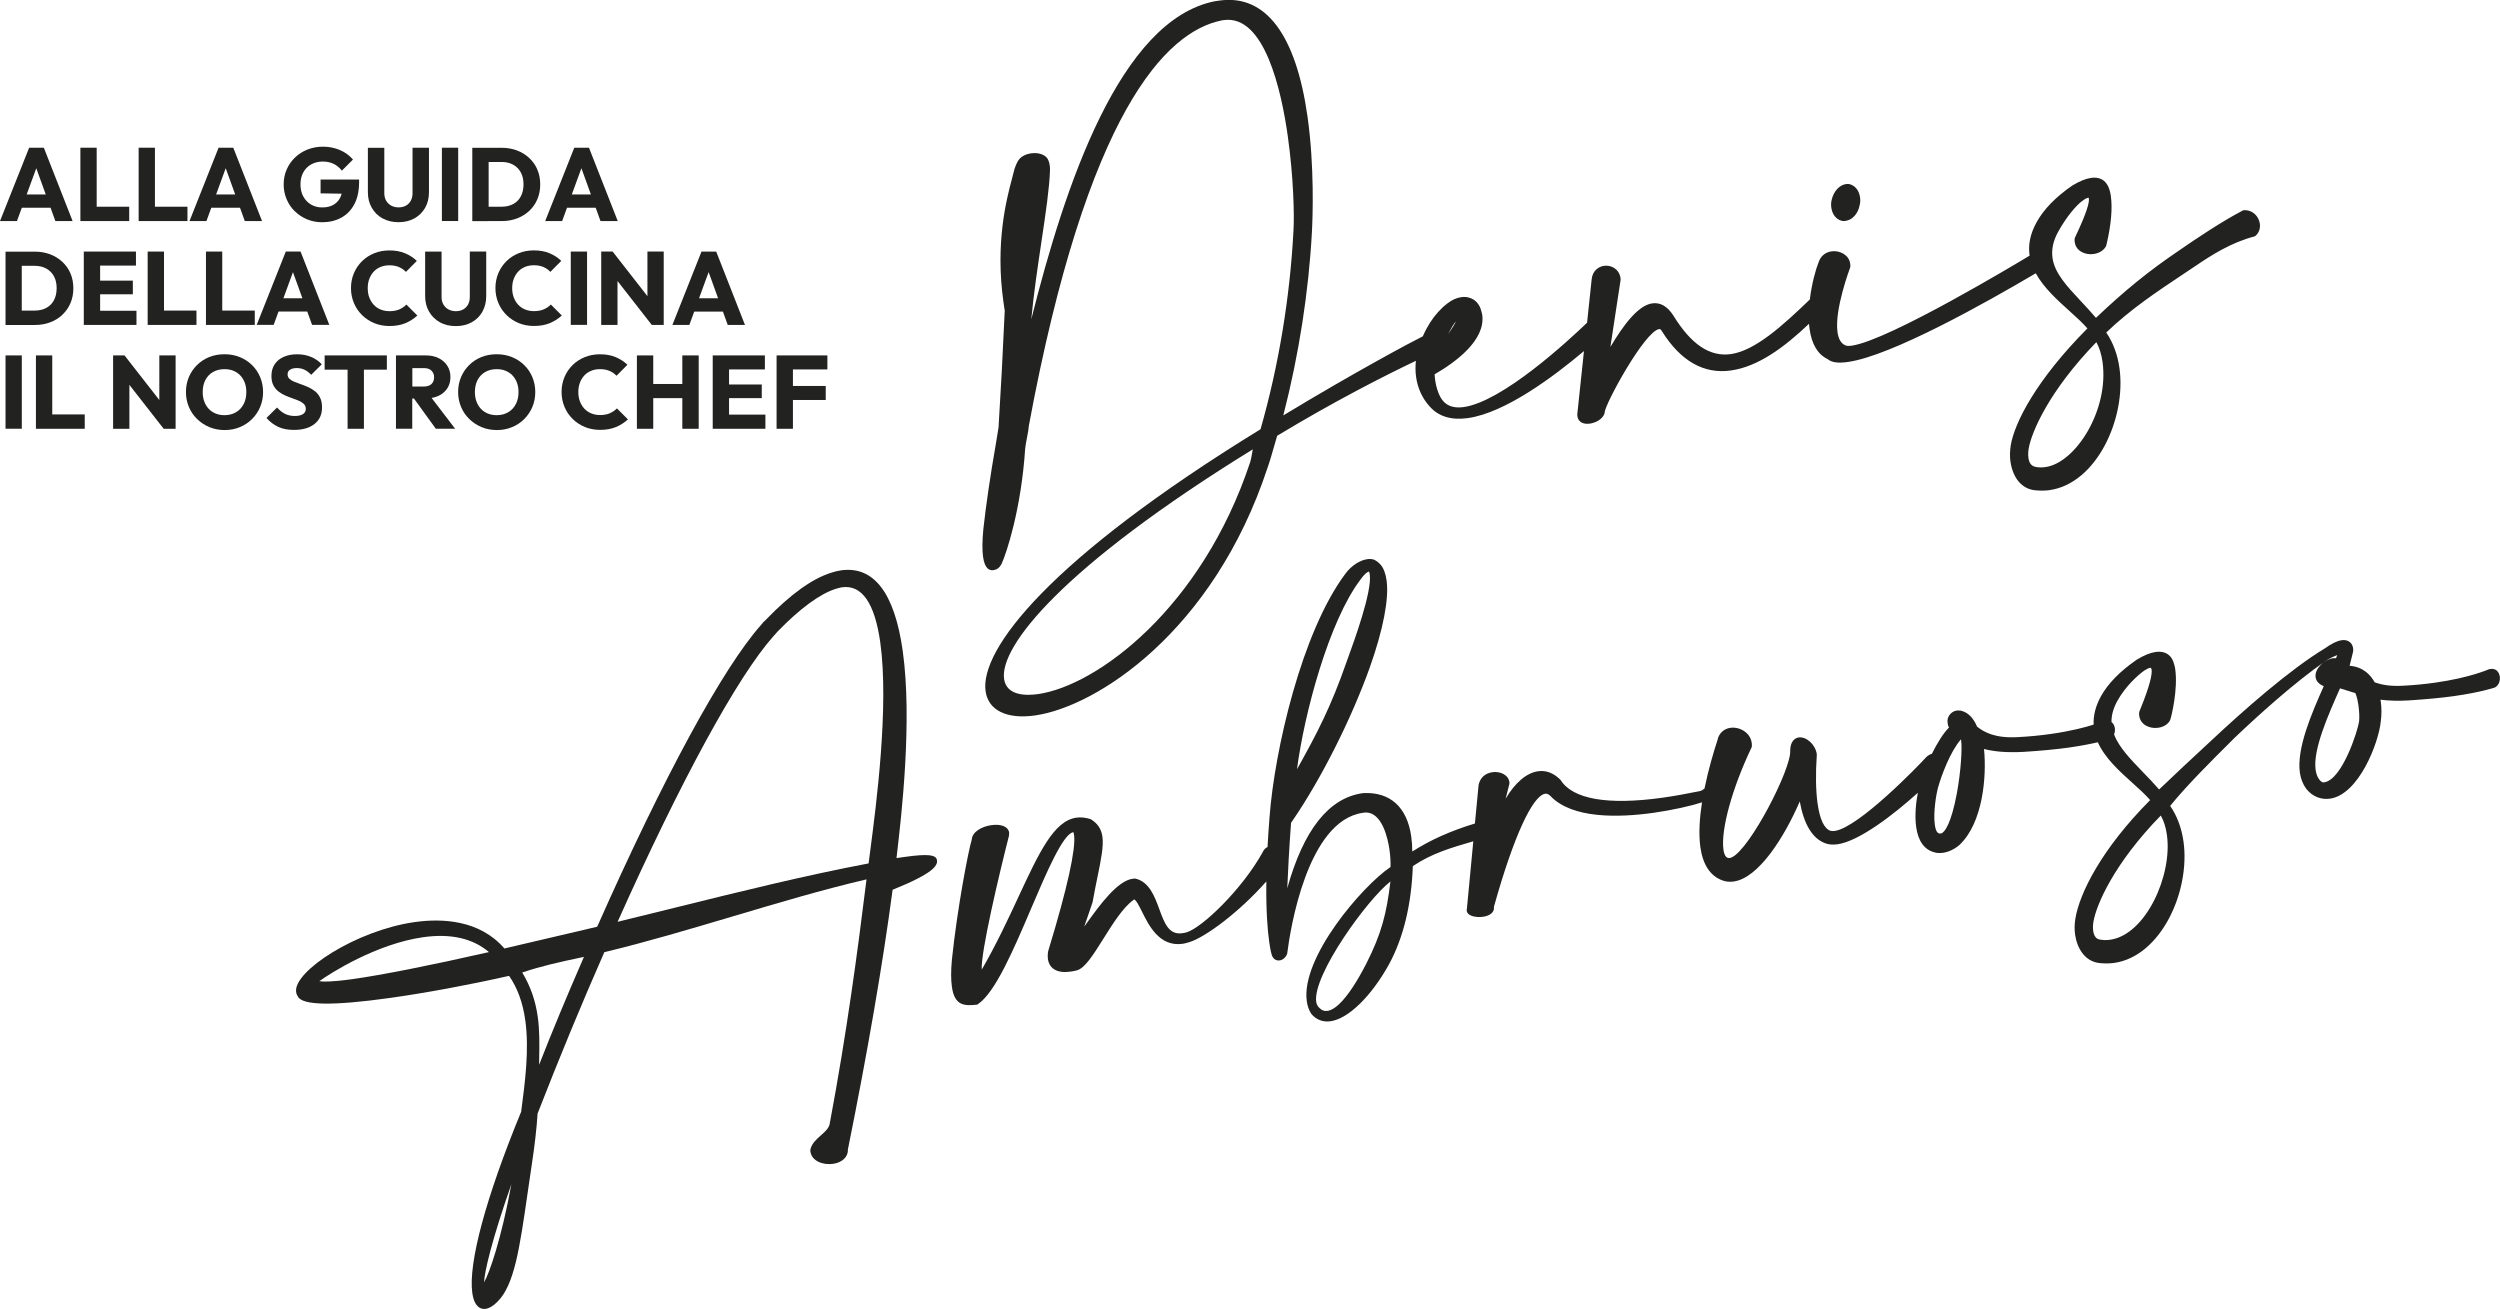 <?xml version="1.0" encoding="UTF-8"?> <svg xmlns="http://www.w3.org/2000/svg" id="Livello_1" data-name="Livello 1" viewBox="0 0 529.59 277.27"><defs><style> .cls-1 { fill: #222221; stroke-width: 0px; } </style></defs><g><path class="cls-1" d="m266.99,90.95c-44.79,27.51-59.44,46.69-58.21,55.47.57,4.06,4.48,5.98,10.46,5.14,12.96-1.82,37.8-17.69,49.28-52.5.47-1.32,1-3.18,1.47-4.82.2-.69.39-1.35.56-1.93,12.18-7.36,22.83-12.75,29.39-15.88-.12,1.1-.13,2.25.04,3.43.34,2.4,1.3,4.49,2.84,6.2,1.87,2.16,4.6,3,8.12,2.51,7.93-1.11,18.26-8.85,24.6-14.2l-1.42,13.44.04.41c.16,1.12,1.18,1.72,2.61,1.52,1.24-.17,2.75-.93,3.13-2.19l.02-.16c.02-1.69,8.47-17.24,11.56-17.68.08-.01.33-.05.64.56,3.95,6.25,8.85,9.02,14.56,8.21,5.76-.81,11.3-4.91,16.53-9.89.03.37.07.73.12,1.09.46,3.25,1.74,5.4,3.83,6.39.83.71,2.19.91,4.28.61,9.2-1.29,29.22-12.53,39.81-18.79,1.67,3.05,4.54,5.65,7.16,8.01,1.43,1.29,2.78,2.51,3.78,3.67-10.73,10.79-15.43,19.87-16.25,24.81-.18,1.27-.2,2.36-.06,3.35.51,3.61,2.5,5.91,5.33,6.14,1.11.1,2.07.08,2.94-.04,10.03-1.41,16.32-15.3,14.83-25.86-.4-2.87-1.37-5.46-2.8-7.53,5.11-4.9,10.58-8.55,16.36-12.4.82-.54,1.64-1.09,2.47-1.65,3.5-2.38,7.65-5.02,12.55-6.3l.19-.09c.75-.61,1.11-1.58.97-2.61-.21-1.5-1.45-2.96-3.41-2.86h-.11s-.1.06-.1.06c-4.57,2.42-9.45,5.68-13.61,8.55-6.29,4.26-11.39,8.4-17.49,14.19-1.07-1.26-2.16-2.43-3.22-3.56-2.97-3.18-5.53-5.92-5.98-9.11-.26-1.82.14-3.66,1.22-5.61,1.85-3.33,3.97-5.72,5.17-6.55.63-.48,1.02-.59,1.24-.63,0,0,.04.05.07.23.1.7-.3,2.62-2.75,7.81-.22.48-.27.57-.27.67-.04.27,0,.52.03.74.26,1.87,2.23,2.74,3.98,2.49,1.22-.17,2.16-.77,2.65-1.67l.1-.36c.96-4.08,1.28-7.61.92-10.19-.06-.45-.12-.83-.24-1.19-.71-2.61-2.53-2.92-3.94-2.72-1.15.16-2.48.71-4,1.63-3.53,2.43-6.09,5.07-7.59,7.83-1.3,2.38-1.77,4.64-1.46,6.9,0,.04.02.07.02.11-2.14,1.29-29.81,17.97-37.68,19.07-.44.06-1.06.12-1.41-.09-.87-.4-1.41-1.33-1.61-2.77-.68-4.81,2.64-13.57,2.7-13.74.06-.3.02-.57-.02-.81-.26-1.83-2.23-2.81-3.92-2.57-1.39.19-2.38,1.06-2.79,2.39-.56,1.37-1.43,4.43-1.83,7.81-5.73,5.52-11.57,10.84-16.74,11.57-4.44.62-8.42-2.05-12.18-8.18-1.26-1.95-2.76-2.81-4.46-2.57-3.03.43-6.12,4.62-8.87,9.23l2.17-14.26-.02-.29c-.28-1.99-2.01-2.84-3.49-2.63-1.14.16-2.44,1-2.63,2.86l-.97,9.19c-3.92,3.77-17.9,16.72-26.14,17.87-1.91.27-3.37-.16-4.34-1.27-.81-.91-1.44-2.58-1.72-4.57-.03-.25-.05-.5-.07-.74,0-.12-.02-.24-.03-.36,4.23-2.43,10.86-7.16,10.09-12.6-.02-.17-.06-.31-.11-.46-.03-.1-.06-.2-.09-.37-.36-1.44-1.3-2.46-2.56-2.8-.49-.16-1.04-.2-1.69-.11-1,.14-1.97.58-2.96,1.35-1.32,1-2.61,2.43-3.64,4.04-.47.74-1.03,1.74-1.54,2.91-2.24,1.09-14.62,7.7-29.55,16.75,3.31-12.84,5.4-26.3,6.07-38.99.16-3.02.55-13.71-.93-24.25-2.46-17.49-8.91-26.01-18.66-24.64l-1.03.15c-20.05,4.04-31.68,38.89-38.84,67.39.53-5.6,1.39-11.3,2.16-16.49.9-6.03,1.68-11.24,1.81-15.08.02-.42-.02-.75-.06-1.04-.08-.6-.22-1.01-.47-1.45-.55-.87-1.97-1.33-3.45-1.12-1.29.18-2.28.75-2.78,1.59-.24.39-.7,1.26-1.01,2.68-.09.34-.18.71-.29,1.13-1.16,4.39-3.57,13.54-1.8,26.11l.27,1.83c-.37,8.47-.83,17.03-1.31,24.71-.12.84-.26,1.62-.39,2.41l-.19,1.15c-1.16,6.62-2.09,13.01-2.64,18-.24,2.43-.26,4.46-.06,5.87.36,2.53,1.36,2.93,2.14,2.82.23-.03.44-.06.66-.18.56-.2.94-.79,1.17-1.26,1.01-2.23,4.1-11.48,4.95-24.28.03-.5.2-1.37.36-2.22.19-.97.38-1.98.4-2.55,12.38-66.73,29.08-83.59,40.88-85.97l.43-.06c8.63-1.21,12.21,14.92,13.57,24.64,1.23,8.76,1.39,16.84,1.2,19.88-.73,14.16-3.14,28.72-6.98,42.14Zm-1.61,4.25c-.05.26-.1.53-.14.8-.13.72-.26,1.46-.4,1.88-10.28,30.99-32.5,47.41-44.99,49.16-2.45.34-6.64.38-7.15-3.22-.97-6.87,12.29-23.71,52.68-48.63Zm41.38-24.44c.67-1.26,1.2-2.2,1.67-2.69-.25.53-.74,1.41-1.67,2.69Zm122.99,24.25c.61-3.53,4.32-12.2,14.33-22.53.64,1.15,1.07,2.53,1.31,4.18,1.43,10.2-5.7,21.38-12.07,22.28-.73.1-1.31.1-1.91,0-.99-.12-1.54-.73-1.71-1.89-.09-.63-.07-1.37.05-2.03h0Z"></path><path class="cls-1" d="m390.2,46.8c.3.06.57.02.81-.02,1.4-.2,2.6-1.55,2.92-3.26.15-.54.18-1.11.09-1.74-.2-1.44-1.06-2.5-2.26-2.78-.3-.06-.51-.03-.74,0-1.36.19-2.59,1.54-2.99,3.27-.15.54-.18,1.11-.09,1.74.2,1.44,1.06,2.5,2.26,2.78Z"></path><path class="cls-1" d="m198.48,182.23l-.06-.28c-.36-.78-1.65-1.15-6.8-.42l-1.71.24.13-1.1c.89-7.66,3.27-28.03,1.19-42.79-1.73-12.3-6.13-18.04-13.08-17.06-.68.1-1.42.28-2.12.52-4.01,1.26-8.65,4.61-13.78,9.94-.43.38-.76.74-1.05,1.13-8.06,9.05-20.7,32.33-34.69,63.9l-2.78.66c-5.76,1.36-11.44,2.69-16.88,3.95-5.25-6.08-13.22-6.41-19.01-5.59-12.36,1.74-25.72,10.43-25.11,14.8.06.45.21.73.38.97.91,1.89,7.45,1.99,19.43.31,7.69-1.08,16.66-2.74,25.3-4.69,1.76,2.51,2.91,5.66,3.43,9.38.87,6.18-.04,13.09-.84,19.18l-.03.23c-7.46,18.1-11.23,32.09-10.35,38.37.47,3.34,2.11,3.48,2.8,3.38.8-.11,1.61-.59,2.49-1.47,3.6-3.51,4.72-11.24,6.41-22.93.29-2.01.6-4.13.93-6.36.62-4.09,1-7.47,1.2-10.61,4.57-11.74,9.32-23.24,14.14-34.19,8.9-2.13,18.15-4.89,27.11-7.55,9.4-2.8,19.1-5.69,28.43-7.87-1.93,15.64-4.22,32.72-7.8,51.78h0c-.17.95-.99,1.67-1.86,2.44-.97.86-1.97,1.74-2.24,3.07l.02.38c.28,2.01,2.66,2.89,4.8,2.59,1.94-.27,3.22-1.51,3.13-3.02,4.19-20.73,7.38-39.25,9.48-55.04,8.56-3.44,9.56-5.09,9.4-6.25Zm-21.21-57.55c.4-.12.75-.22,1.09-.27,4.21-.59,6.94,3.33,8.11,11.66,1.9,13.55-.9,34.81-2.09,43.89-.16,1.22-.29,2.21-.38,2.94-13.54,2.57-27.37,6-40.74,9.31-4.16,1.03-8.31,2.06-12.43,3.06,13.4-29.94,25.41-51.97,33.02-60.51l.28-.3c.25-.27.44-.48.59-.68,4.81-4.94,8.98-7.99,12.38-9.06l.18-.05Zm-63.05,99.5c.05-3.02.1-5.87-.3-8.76-.49-3.48-1.54-6.49-3.29-9.41,4.13-1.39,7.83-2.2,13.07-3.31-3.55,8.15-6.68,15.66-9.5,22.87,0-.46.01-.92.02-1.38Zm-10.65-22.49c-12.6,2.86-22.57,4.83-28.88,5.72-4.55.64-6.36.56-7.05.44,2.26-1.64,12.09-7.92,22.02-9.32,5.81-.82,10.48.24,13.91,3.15Zm4.76,49.16c-2.09,11.47-4.66,18.89-5.79,20.8.09-2.26,1.65-8.99,5.79-20.8Z"></path><path class="cls-1" d="m527.67,141.71l-.36.05-.14.04s-3.93,1.77-11.31,2.81c-2.27.32-4.44.53-6.63.64-2.47.16-4.5-.08-6.2-.72-.82-1.52-2.38-3.24-5.3-3.5l.74-2.98c.06-.3.02-.58,0-.74-.05-.37-.18-.62-.34-.93-.34-.43-.97-.92-2.07-.76-.97.14-2.13.7-3.52,1.7-7.52,4.53-17.33,13.2-24.23,19.67-4.21,3.89-7.6,7.07-10.93,10.25-1.12-1.29-2.29-2.5-3.43-3.68-2.59-2.68-5.07-5.24-6.12-7.98.17-.4.24-.86.17-1.35-.08-.55-.34-1-.71-1.28-.02-1.4.37-2.84,1.19-4.38,1.75-3.22,4.56-5.7,5.79-6.54.58-.36.92-.52,1.17-.56.09-.01.29-.04.35.39.12.85-.2,3.02-2.43,8.47-.17.42-.21.52-.21.61-.04.27,0,.52.03.74.26,1.87,2.23,2.74,3.98,2.49,1.25-.18,2.17-.78,2.59-1.69h-.01c.3-.85,1.64-6.54,1.06-10.67-.05-.37-.1-.69-.22-1.03-.46-1.99-1.89-2.96-3.93-2.67-1.15.16-2.48.71-4,1.63-3.53,2.43-6.09,5.04-7.6,7.76-1.12,2.07-1.63,4.04-1.54,6-1.81.58-4.84,1.38-9.07,1.98-2.27.32-4.55.54-6.78.66-4.94.32-7.32-1-8.84-2.21-.81-1.9-1.91-3.01-3.43-3.39l-.17-.02c-.76-.09-1.47.1-2.07.73-.49.54-.68,1.14-.58,1.85.04.3.09.63.3,1.02-1.23,1.21-2.54,3.37-3.63,5.57-.33.07-.7.27-1.14.64-1.64,1.85-14.37,14.98-19.42,15.69-.37.05-.73.04-.93-.03-1.33-.47-2.25-2.42-2.72-5.79-.38-2.71-.44-6.31-.17-10.13.02-.25.02-.26,0-.32-.28-2.01-2.18-3.76-3.84-3.53-.85.12-1.77.9-1.79,2.76.32,3.76-8.5,20.9-12.39,22.65-.08.02-.17.05-.26.08-.05.02-.1.04-.15.05-.71.1-1.16-.5-1.34-1.78-.59-4.18,1.86-13.08,5.96-21.65l.05-.16c.04-.36,0-.62-.03-.85-.31-2.18-2.62-3.41-4.51-3.14-1.42.2-2.46,1.2-2.73,2.6-.01.04-.04.12-.08.24-.7,2.14-1.83,5.89-2.67,10.01-.24.21-.57.47-.96.55l-1.04.2c-1.63.32-4.08.81-6.88,1.2-11.56,1.62-19.02.34-21.59-3.72l-.07-.09c-1.44-1.43-3.03-2.03-4.73-1.79-2.46.35-4.91,2.49-6.86,5.82l.8-3.18v-.33c-.24-1.6-2-2.33-3.58-2.11s-2.62,1.18-2.95,2.69l-.78,8.18c-5.2,1.59-9.27,3.41-13.27,5.93,0-1.13-.08-2.23-.22-3.19-.87-6.2-4.46-9.47-10.16-9.18l-.14.02c-7.15,1-12.51,7.77-15.96,20.14.15-3.65.39-8.18.8-13.85l.41-.61c6.01-8.78,12.42-21.51,16.31-32.43,2.81-7.94,4.06-14.45,3.52-18.32-.21-1.5-.63-2.6-1.3-3.38-.47-.5-.94-.84-1.46-1.06-.45-.11-.88-.13-1.36-.06-1.55.22-3.33,1.38-4.52,2.96-9.4,12.47-15.1,37.68-16.15,51.6-.18,2.3-.32,4.42-.43,6.41-.44.21-.78.55-.98,1.01-4.43,8.04-12.92,16.07-16.12,17.05-.38.12-.63.15-.98.2-2.83.4-3.77-2.15-4.85-5.11-1-2.72-2.13-5.8-5.1-6.47l-.54.04c-3.28.46-7.03,5.67-9.52,9.12-.25.34-.5.7-.74,1.02.22-.67.5-1.45.74-2.15.35-.99.71-2.03,1.03-3.01.36-2.05.73-3.86,1.06-5.46.76-3.72,1.3-6.41,1.02-8.44-.23-1.63-1.01-2.8-2.45-3.68l-.12-.05c-1.07-.32-2.03-.42-2.94-.29-4.78.67-7.91,7.41-12.25,16.73-2.2,4.74-4.7,10.1-7.8,15.47-.25-3.56,3.64-20.03,5.78-28.41v-.19s.01-.07.02-.1c0-.09.02-.21,0-.34-.18-1.25-1.66-1.87-3.78-1.57-2,.28-4.04,1.41-4.13,3.04-.71,2.3-3.04,14.32-4.21,25.43-.22,2.36-.22,4.25,0,5.79.56,3.97,2.61,4.06,5.24,3.77h.12s.1-.08.1-.08c3.69-2.4,7.6-11.56,11.37-20.41,3.15-7.38,6.72-15.75,8.89-16.05h.01c.06.13.11.34.15.63.41,2.89-1.48,11.41-5.32,24-.13.44-.19.61-.2.71h0c-.08.58-.09,1.06-.02,1.52.29,2.08,2.02,3.06,4.73,2.68.45-.06.97-.14,1.4-.27,1.7-.44,3.5-3.33,5.6-6.67,1.94-3.1,4.14-6.62,6.37-8.23l.12-.11c.4-.06,1.15,1.45,1.69,2.54,1.49,3,3.73,7.53,8.64,6.84.41-.06.81-.17,1.23-.3l.18-.05c3.26-.99,10.38-6.15,16.31-12.86-.08,6.08.24,10.15.6,12.75.28,2.02.54,2.82.56,2.86.29.82.9,1.23,1.67,1.12.66-.09,1.27-.62,1.57-1.37,0-.01.03-.11.05-.3.59-4.65,4.16-27.94,16.02-29.6l.14-.02c3.97-.56,5.19,5.84,5.47,7.82.19,1.34.27,2.67.22,3.69-5.92,3.98-19.03,19.17-17.73,28.44.15,1.04.43,1.85.96,2.67,1.01,1.23,2.46,1.79,4.07,1.56,3.76-.53,8.62-5.26,12.38-12.05,3.06-5.65,4.76-12.65,5.05-20.81,3.97-2.68,8.08-3.89,12.81-5.26l-1.36,14.34c-.02.07-.06.21-.03.39.17,1.18,2.11,1.44,3.44,1.26,1.56-.22,2.47-1.03,2.32-2.07v-.03c.02-.08.05-.2.1-.37,4.04-14.4,8.07-23.22,10.78-23.6.44-.06.86.24,1.11.5,4.58,4.82,14.41,4.59,21.85,3.54,3.96-.56,7.92-1.46,10.24-2.21-.51,3.3-.74,6.65-.35,9.47.53,3.75,2.1,6.13,4.67,7.06.72.28,1.53.36,2.39.24,5.25-.74,10.66-9.25,14-16.96.88,4.89,2.7,7.87,5.41,8.86.72.28,1.6.35,2.6.21,4.59-.65,11.99-6.37,17-10.91-.4,2.11-.69,4.87-.35,7.26.42,3,1.74,4.81,3.87,5.36.48.16,1.1.19,1.84.09,1.17-.16,2.43-.77,3.47-1.67,4.91-4.61,5.79-14.38,5.19-20.31,2.36.59,4.91.78,8.36.61,3.74-.24,6.94-.54,9.51-.9,2.74-.39,4.8-.8,6.24-1.14,1.5,3.36,4.57,6.13,7.35,8.63,1.41,1.27,2.75,2.47,3.73,3.62-10.33,10.38-14.96,19.76-15.84,25.11-.19,1.17-.21,2.3-.06,3.36.39,2.76,1.99,5.8,5.32,6.07,1.11.1,2.08.08,2.94-.04,9.95-1.4,16.18-15.2,14.71-25.7-.41-2.89-1.38-5.5-2.83-7.57,3.59-4.4,8.5-9.29,12.84-13.61l.8-.8c5.12-4.87,12.61-11.65,19.24-16.26.79-.54,1.81-1.01,2.52-1.27-.07.17-.16.39-.27.67-.24-.03-.48-.02-.67,0-1.8.25-3.9,2.24-3.65,4,.12.85.69,1.48,1.73,1.91-2.52,5.65-5.79,13.16-5.06,18.33.18,1.27.64,2.45,1.35,3.41.67.85,1.49,1.46,2.41,1.81.83.31,1.7.4,2.61.28,6.13-.86,10.33-11.86,10.77-16.35.19-1.42.19-2.91,0-4.21-.02-.13-.04-.26-.06-.4,1.91.23,3.82.28,5.95.15,3.74-.24,6.94-.54,9.51-.9,5.83-.82,8.6-1.78,8.77-1.84.84-.42,1.16-1.47,1.04-2.3-.16-1.11-.92-1.76-1.9-1.62Zm-28.06,7.79c.17,1.19.22,2.48.13,3.33-.29,2.04-3.6,12.35-7.38,12.89-.13.02-.21.03-.32,0-.21-.05-.52-.25-.79-.68-.36-.48-.61-1.15-.72-1.98-.6-4.28,2.72-11.73,5.14-17.17l.04-.07,3.25,1.01c.37.89.55,1.94.66,2.67Zm-40.58,27.37c1.21,8.6-4.51,21.14-12.01,22.2-.69.1-1.34.1-1.93,0-.61-.04-1.46-.28-1.68-1.89-.08-.6-.06-1.28.06-1.96h0c.62-3.58,4.33-12.27,14.26-22.46.65,1.15,1.07,2.47,1.3,4.11Zm-47.96-.31c-.09.01-.17.02-.26,0-.3-.06-.73-.33-.95-1.86-.38-2.69.38-6.76.63-7.67.78-2.86,2.69-7.86,4.89-10.39l.03.02.03.18c.24,1.74-.04,6.55-.92,11.29-1.13,6.04-2.51,8.33-3.43,8.45Zm-116.53,10.18c-.8,6.67-1.84,10.98-5.18,17.53-4.08,7.91-7.75,11.51-9.9,9.21-.34-.31-.57-.76-.64-1.26-.79-5.63,10.78-21.64,15.72-25.49Zm-4.54-65.67c.08.17.14.39.17.63.51,3.61-3.33,14.14-4.59,17.6l-.32.89h0c-3.31,9.49-6.15,14.97-10.51,22.77,1.54-11.82,6.75-31.29,13.4-40.12.86-1.23,1.52-1.72,1.85-1.77Z"></path></g><g><path class="cls-1" d="m4.62,44.01h6.09l1.02,2.82h3.65l-6.09-15.53h-3.12L0,46.83h3.59l1.03-2.82Zm3.07-8.36l2,5.54h-4.04l2.03-5.54Z"></path><polygon class="cls-1" points="20.48 46.83 27.37 46.83 27.37 43.79 20.48 43.79 20.48 31.29 17.03 31.29 17.03 46.83 19.69 46.83 20.48 46.83"></polygon><polygon class="cls-1" points="32.82 46.83 39.71 46.83 39.71 43.79 32.82 43.79 32.82 31.29 29.37 31.29 29.37 46.83 32.03 46.83 32.82 46.83"></polygon><path class="cls-1" d="m44.75,44.01h6.09l1.02,2.82h3.65l-6.09-15.53h-3.12l-6.16,15.53h3.59l1.03-2.82Zm3.07-8.36l2,5.54h-4.04l2.03-5.54Z"></path><path class="cls-1" d="m62.46,44.75c.73.73,1.59,1.29,2.58,1.71.99.41,2.05.62,3.18.62,1.54,0,2.9-.32,4.08-.97,1.18-.65,2.1-1.6,2.77-2.87.67-1.27,1-2.83,1-4.7v-.51h-8.16v2.93l4.46.07c-.08.32-.19.62-.33.89-.34.65-.84,1.15-1.47,1.5s-1.41.52-2.32.52-1.69-.21-2.38-.62-1.23-.98-1.63-1.72-.59-1.58-.59-2.55.2-1.81.6-2.54c.4-.73.96-1.29,1.68-1.69.72-.4,1.53-.6,2.44-.6.85,0,1.61.16,2.29.48.67.32,1.26.81,1.76,1.45l2.35-2.35c-.72-.85-1.62-1.52-2.72-2-1.09-.48-2.31-.73-3.64-.73-1.16,0-2.24.2-3.26.6-1.01.4-1.9.97-2.65,1.69s-1.35,1.57-1.77,2.54c-.43.97-.64,2.02-.64,3.15s.21,2.18.63,3.16.99,1.83,1.73,2.55Z"></path><path class="cls-1" d="m81.04,46.26c.98.54,2.1.81,3.38.81s2.4-.27,3.37-.81c.97-.54,1.72-1.29,2.27-2.24.54-.95.81-2.05.81-3.28v-9.44h-3.48v9.64c0,.62-.13,1.15-.38,1.6-.26.45-.6.79-1.04,1.03-.44.24-.95.36-1.54.36s-1.07-.12-1.53-.36c-.46-.24-.82-.59-1.09-1.04s-.4-.99-.4-1.61v-9.61h-3.48v9.42c0,1.23.27,2.33.83,3.29.55.96,1.31,1.71,2.29,2.26Z"></path><rect class="cls-1" x="93.61" y="31.29" width="3.45" height="15.53"></rect><path class="cls-1" d="m103.51,46.83h2.82c1.16,0,2.23-.19,3.22-.57.99-.38,1.85-.92,2.59-1.61.73-.69,1.3-1.51,1.7-2.46.4-.95.6-1.99.6-3.12s-.2-2.19-.6-3.13c-.4-.95-.98-1.77-1.72-2.46-.74-.7-1.61-1.23-2.6-1.61-.99-.37-2.07-.56-3.24-.56h-6.23v15.53h3.45Zm2.73-12.52c.94,0,1.76.19,2.45.57s1.24.92,1.63,1.63.58,1.55.58,2.53-.19,1.83-.57,2.55-.92,1.26-1.63,1.64-1.53.56-2.46.56h-2.73v-9.48h2.73Z"></path><path class="cls-1" d="m120.1,44.01h6.09l1.02,2.82h3.65l-6.09-15.53h-3.12l-6.16,15.53h3.59l1.03-2.82Zm3.07-8.36l2,5.54h-4.04l2.03-5.54Z"></path><path class="cls-1" d="m13.24,66.65c.73-.69,1.3-1.51,1.7-2.46.4-.95.6-1.99.6-3.12s-.2-2.19-.6-3.13c-.4-.95-.98-1.77-1.72-2.46-.74-.7-1.61-1.23-2.6-1.61-.99-.37-2.07-.56-3.24-.56H1.17v15.53h6.27c1.16,0,2.23-.19,3.22-.57.99-.38,1.85-.92,2.59-1.61Zm-5.9-.86h-2.73v-9.48h2.73c.94,0,1.76.19,2.45.57s1.24.92,1.63,1.63.58,1.55.58,2.53-.19,1.83-.57,2.55-.92,1.26-1.63,1.64-1.53.56-2.46.56Z"></path><polygon class="cls-1" points="28.91 65.83 21.21 65.83 21.21 62.34 28.14 62.34 28.14 59.45 21.21 59.45 21.21 56.26 28.8 56.26 28.8 53.29 21.21 53.29 20.39 53.29 17.75 53.29 17.75 68.83 20.39 68.83 21.21 68.83 28.91 68.83 28.91 65.83"></polygon><polygon class="cls-1" points="31.28 53.29 31.28 68.83 33.95 68.83 34.74 68.83 41.62 68.83 41.62 65.79 34.74 65.79 34.74 53.29 31.28 53.29"></polygon><polygon class="cls-1" points="43.63 53.29 43.63 68.83 46.29 68.83 47.08 68.83 53.97 68.83 53.97 65.79 47.08 65.79 47.08 53.29 43.63 53.29"></polygon><path class="cls-1" d="m60.54,53.29l-6.16,15.53h3.59l1.03-2.82h6.09l1.02,2.82h3.65l-6.09-15.53h-3.12Zm-.51,9.9l2.03-5.54,2,5.54h-4.04Z"></path><path class="cls-1" d="m88.42,66.85l-2.33-2.33c-.43.44-.93.78-1.52,1.03-.59.25-1.28.37-2.07.37-.67,0-1.29-.12-1.86-.35-.56-.23-1.05-.56-1.45-.99-.4-.43-.72-.94-.95-1.54-.23-.6-.34-1.27-.34-2s.11-1.38.34-1.98c.23-.6.54-1.11.95-1.54.4-.43.89-.75,1.45-.98.56-.23,1.18-.34,1.86-.34.76,0,1.43.12,2.01.37.58.25,1.07.59,1.48,1.03l2.31-2.33c-.72-.69-1.56-1.23-2.52-1.63s-2.06-.59-3.29-.59c-1.16,0-2.23.2-3.22.6-.99.4-1.85.96-2.58,1.68-.73.72-1.31,1.57-1.72,2.54s-.62,2.03-.62,3.16.21,2.18.62,3.16.99,1.83,1.73,2.56,1.61,1.3,2.6,1.71c.99.4,2.06.6,3.22.6,1.26,0,2.37-.2,3.33-.59.96-.4,1.81-.94,2.56-1.63Z"></path><path class="cls-1" d="m102.19,66.01c.54-.95.81-2.05.81-3.28v-9.44h-3.48v9.64c0,.62-.13,1.15-.38,1.6-.26.45-.6.79-1.04,1.03-.44.24-.95.36-1.54.36s-1.07-.12-1.53-.36c-.46-.24-.82-.59-1.09-1.04s-.4-.99-.4-1.61v-9.61h-3.48v9.42c0,1.23.27,2.33.83,3.29.55.96,1.31,1.71,2.29,2.26.98.54,2.1.81,3.38.81s2.4-.27,3.37-.81c.97-.54,1.72-1.29,2.27-2.24Z"></path><path class="cls-1" d="m116.69,64.51c-.43.44-.93.78-1.52,1.03-.59.25-1.28.37-2.07.37-.67,0-1.29-.12-1.86-.35-.56-.23-1.05-.56-1.45-.99-.4-.43-.72-.94-.95-1.54-.23-.6-.34-1.27-.34-2s.11-1.38.34-1.98c.23-.6.54-1.11.95-1.54.4-.43.89-.75,1.45-.98.56-.23,1.18-.34,1.86-.34.76,0,1.43.12,2.01.37.58.25,1.07.59,1.48,1.03l2.31-2.33c-.72-.69-1.56-1.23-2.52-1.63s-2.06-.59-3.29-.59c-1.16,0-2.23.2-3.22.6-.99.4-1.85.96-2.58,1.68-.73.72-1.31,1.57-1.72,2.54s-.62,2.03-.62,3.16.21,2.18.62,3.16.99,1.83,1.73,2.56,1.61,1.3,2.6,1.71c.99.4,2.06.6,3.22.6,1.26,0,2.37-.2,3.33-.59.96-.4,1.81-.94,2.56-1.63l-2.33-2.33Z"></path><rect class="cls-1" x="120.91" y="53.29" width="3.45" height="15.53"></rect><polygon class="cls-1" points="129.78 53.29 127.36 53.29 127.36 68.83 130.81 68.83 130.81 59.53 138.07 68.83 140.6 68.83 140.6 53.29 137.15 53.29 137.15 62.74 129.78 53.29"></polygon><path class="cls-1" d="m147.05,66.01h6.09l1.02,2.82h3.65l-6.09-15.53h-3.12l-6.16,15.53h3.59l1.03-2.82Zm3.07-8.36l2,5.54h-4.04l2.03-5.54Z"></path><rect class="cls-1" x="1.17" y="75.29" width="3.45" height="15.53"></rect><polygon class="cls-1" points="11.07 75.29 7.61 75.29 7.61 90.83 10.27 90.83 11.07 90.83 17.95 90.83 17.95 87.79 11.07 87.79 11.07 75.29"></polygon><polygon class="cls-1" points="33.75 84.74 26.38 75.29 23.96 75.29 23.96 90.83 27.41 90.83 27.41 81.53 34.67 90.83 37.2 90.83 37.2 75.29 33.75 75.29 33.75 84.74"></polygon><path class="cls-1" d="m53.38,77.33c-.74-.73-1.61-1.29-2.6-1.69-.99-.4-2.06-.6-3.22-.6s-2.26.2-3.25.6c-.99.4-1.85.97-2.58,1.69-.73.73-1.31,1.57-1.72,2.54-.41.97-.62,2.02-.62,3.17s.21,2.18.62,3.16.99,1.83,1.74,2.56,1.62,1.31,2.61,1.72c.99.41,2.07.62,3.25.62s2.21-.21,3.2-.62c.99-.41,1.85-.98,2.58-1.71s1.31-1.58,1.72-2.55c.41-.98.62-2.03.62-3.16s-.21-2.2-.62-3.18c-.41-.98-.99-1.83-1.73-2.55Zm-1.77,8.27c-.38.74-.92,1.32-1.62,1.73-.7.41-1.51.62-2.43.62-.69,0-1.32-.12-1.89-.35-.57-.23-1.06-.57-1.46-1-.4-.43-.72-.95-.94-1.55-.22-.6-.33-1.27-.33-2,0-.98.19-1.84.57-2.56s.92-1.29,1.62-1.69c.7-.4,1.51-.6,2.43-.6.69,0,1.32.11,1.88.34.56.23,1.05.56,1.46.99s.73.95.95,1.54c.22.59.33,1.26.33,1.99,0,.97-.19,1.82-.57,2.56Z"></path><path class="cls-1" d="m66.76,82.92c-.43-.36-.91-.66-1.42-.89-.51-.23-1.03-.44-1.55-.62s-1-.35-1.43-.53c-.43-.18-.78-.39-1.04-.63-.26-.24-.4-.56-.4-.96,0-.43.18-.75.53-.98s.83-.34,1.43-.34,1.14.12,1.62.35c.48.23.95.59,1.42,1.08l2.24-2.22c-.59-.66-1.33-1.18-2.23-1.56-.9-.38-1.9-.57-2.98-.57s-2.02.18-2.84.54-1.46.88-1.92,1.57c-.46.69-.69,1.51-.69,2.46,0,.79.13,1.45.4,1.97.26.52.61.95,1.04,1.3.43.34.91.63,1.42.86.51.23,1.03.43,1.55.61.52.18,1,.36,1.43.55.43.19.78.42,1.04.68.26.26.4.61.4,1.03,0,.47-.2.84-.6,1.1s-.97.4-1.71.4c-.81,0-1.51-.16-2.12-.47-.61-.31-1.16-.76-1.66-1.33l-2.24,2.22c.76.85,1.6,1.48,2.52,1.9.92.42,2.01.63,3.29.63,1.86,0,3.32-.42,4.38-1.27,1.06-.84,1.58-2.01,1.58-3.49,0-.81-.13-1.49-.4-2.04-.26-.55-.61-1-1.04-1.36Z"></path><polygon class="cls-1" points="68.77 78.31 73.63 78.31 73.63 90.83 77.09 90.83 77.09 78.31 81.95 78.31 81.95 75.29 68.77 75.29 68.77 78.31"></polygon><path class="cls-1" d="m92.91,83.85c.79-.38,1.41-.91,1.85-1.59.44-.68.66-1.48.66-2.39s-.22-1.69-.66-2.38c-.44-.69-1.05-1.23-1.83-1.62-.78-.39-1.68-.58-2.71-.58h-6.34v15.53h3.45v-6.4h.36l4.63,6.4h4.09l-4.98-6.52c.53-.09,1.02-.24,1.46-.45Zm-5.57-5.87h2.49c.69,0,1.22.18,1.58.55.37.37.55.83.55,1.39,0,.6-.19,1.08-.56,1.43s-.91.53-1.59.53h-2.46v-3.89Z"></path><path class="cls-1" d="m111.04,77.33c-.74-.73-1.61-1.29-2.6-1.69-.99-.4-2.06-.6-3.22-.6s-2.26.2-3.25.6c-.99.4-1.85.97-2.58,1.69-.73.73-1.31,1.57-1.72,2.54-.41.97-.62,2.02-.62,3.17s.21,2.18.62,3.16.99,1.83,1.74,2.56,1.62,1.31,2.61,1.72c.99.41,2.07.62,3.25.62s2.21-.21,3.2-.62c.99-.41,1.85-.98,2.58-1.71s1.31-1.58,1.72-2.55c.41-.98.62-2.03.62-3.16s-.21-2.2-.62-3.18c-.41-.98-.99-1.83-1.73-2.55Zm-1.77,8.27c-.38.74-.92,1.32-1.62,1.73-.7.41-1.51.62-2.43.62-.69,0-1.32-.12-1.89-.35-.57-.23-1.06-.57-1.46-1-.4-.43-.72-.95-.94-1.55-.22-.6-.33-1.27-.33-2,0-.98.19-1.84.57-2.56s.92-1.29,1.62-1.69c.7-.4,1.51-.6,2.43-.6.69,0,1.32.11,1.88.34.56.23,1.05.56,1.46.99s.73.95.95,1.54c.22.59.33,1.26.33,1.99,0,.97-.19,1.82-.57,2.56Z"></path><path class="cls-1" d="m129.18,87.55c-.59.25-1.28.37-2.07.37-.67,0-1.29-.12-1.86-.35-.56-.23-1.05-.56-1.45-.99-.4-.43-.72-.94-.95-1.54-.23-.6-.34-1.27-.34-2s.11-1.38.34-1.98c.23-.6.54-1.11.95-1.54.4-.43.89-.75,1.45-.98.56-.23,1.18-.34,1.86-.34.76,0,1.43.12,2.01.37.58.25,1.07.59,1.48,1.03l2.31-2.33c-.72-.69-1.56-1.23-2.52-1.63s-2.06-.59-3.29-.59c-1.16,0-2.23.2-3.22.6-.99.4-1.85.96-2.58,1.68-.73.72-1.31,1.57-1.72,2.54s-.62,2.03-.62,3.16.21,2.18.62,3.16.99,1.83,1.73,2.56,1.61,1.3,2.6,1.71c.99.4,2.06.6,3.22.6,1.26,0,2.37-.2,3.33-.59.96-.4,1.81-.94,2.56-1.63l-2.33-2.33c-.43.44-.93.78-1.52,1.03Z"></path><polygon class="cls-1" points="144.54 81.34 138.38 81.34 138.38 75.29 134.92 75.29 134.92 90.83 138.38 90.83 138.38 84.34 144.54 84.34 144.54 90.83 148.01 90.83 148.01 75.29 144.54 75.29 144.54 81.34"></polygon><polygon class="cls-1" points="154.44 84.34 161.37 84.34 161.37 81.45 154.44 81.45 154.44 78.26 162.03 78.26 162.03 75.29 154.44 75.29 153.62 75.29 150.98 75.29 150.98 90.83 153.62 90.83 154.44 90.83 162.14 90.83 162.14 87.83 154.44 87.83 154.44 84.34"></polygon><polygon class="cls-1" points="175.27 78.26 175.27 75.29 167.97 75.29 167.15 75.29 164.51 75.29 164.51 90.83 167.97 90.83 167.97 84.73 174.92 84.73 174.92 81.76 167.97 81.76 167.97 78.26 175.27 78.26"></polygon></g></svg> 